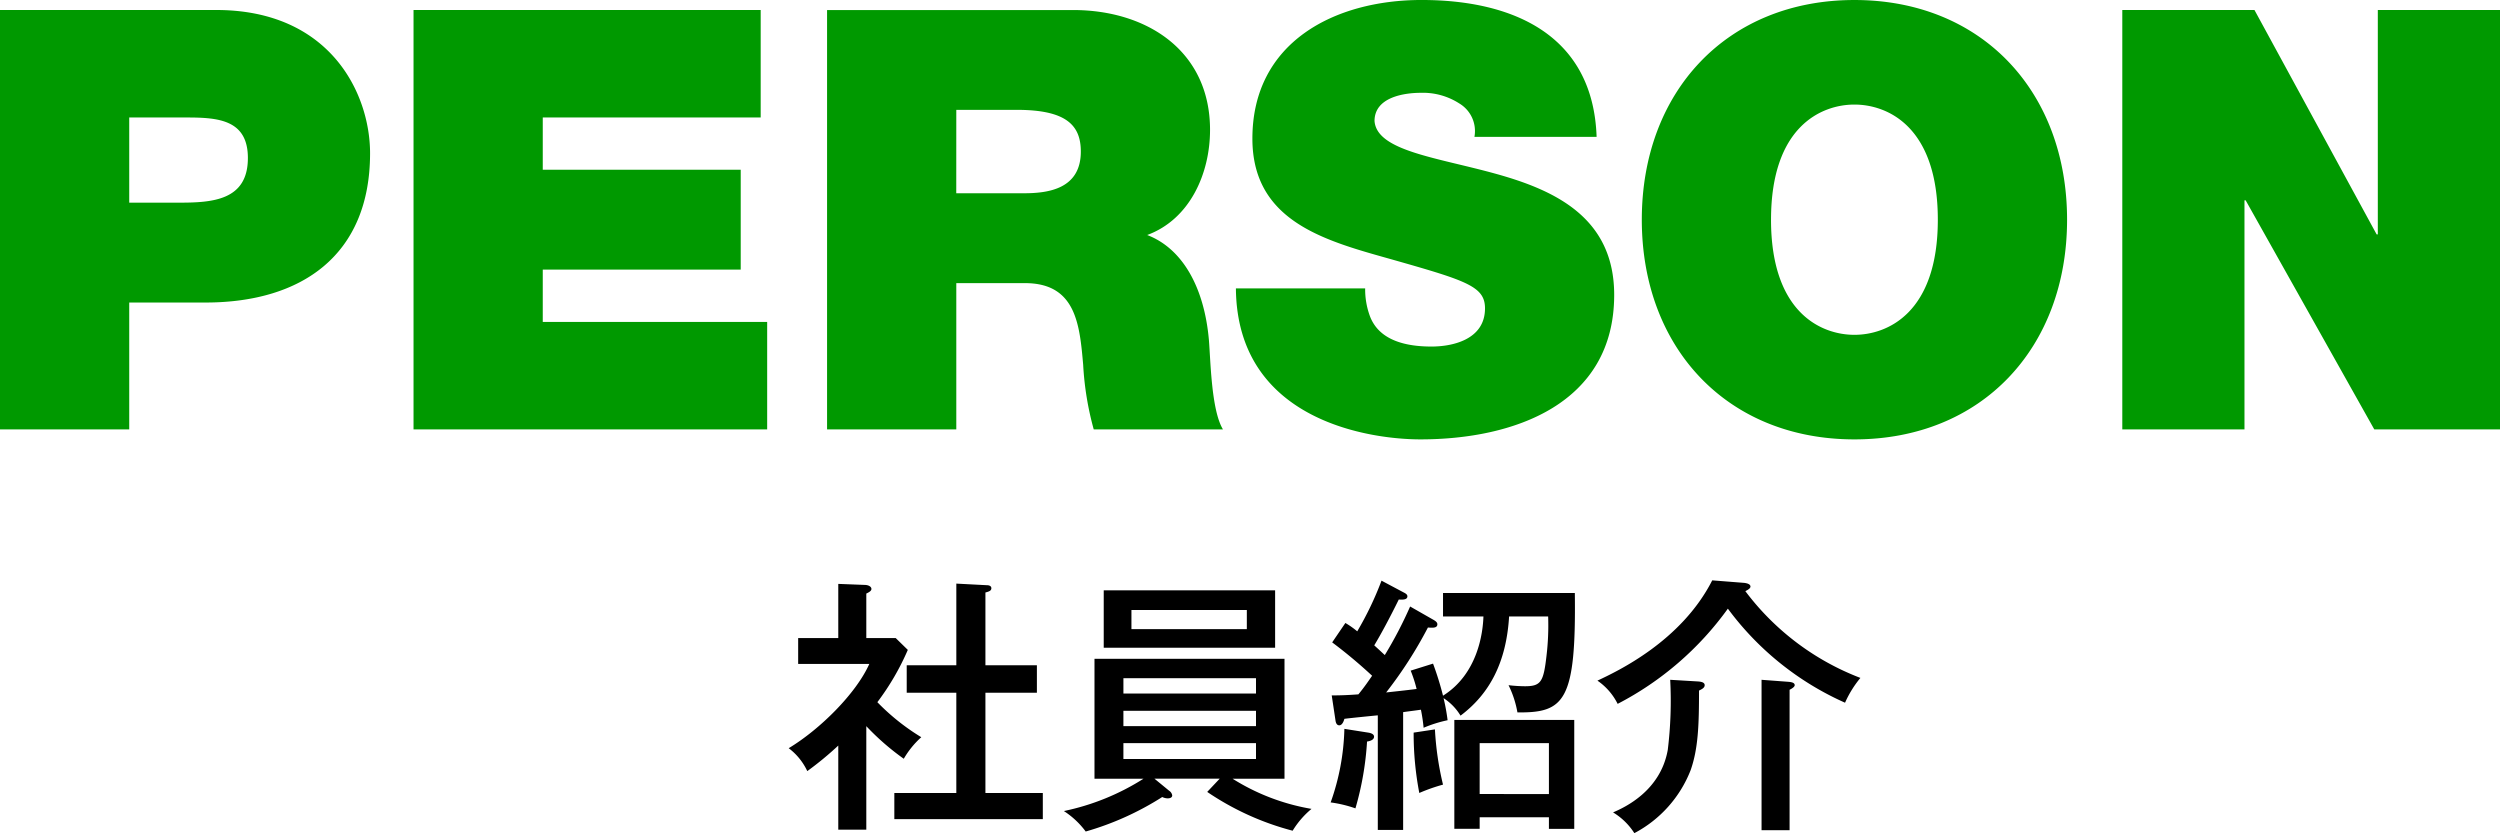 <svg xmlns="http://www.w3.org/2000/svg" width="236.825" height="78.923" viewBox="0 0 236.825 78.923">
  <g id="グループ_186" data-name="グループ 186" transform="translate(1298.317 -1726.69)">
    <path id="パス_43" data-name="パス 43" d="M7.684-7.888A23.645,23.645,0,0,0,11.233-4.8a8.447,8.447,0,0,1,1.659-2.042A20.894,20.894,0,0,1,8.731-10.16a23.938,23.938,0,0,0,2.885-4.953l-1.149-1.123H7.684v-4.212c.2-.1.485-.23.485-.434s-.23-.357-.562-.383l-2.578-.1v5.131h-3.8v2.451h6.74C6.714-10.977,3.293-7.582.332-5.8a5.781,5.781,0,0,1,1.761,2.17A30.52,30.52,0,0,0,5.029-6.05V1.915H7.684Zm8.527-3.166v9.5H10.339V.919H24.405V-1.557H18.968v-9.5h4.876v-2.6H18.968v-6.893c.383-.1.562-.179.562-.408,0-.2-.2-.281-.408-.281l-2.91-.153v7.735h-4.7v2.6ZM39.978-1.659a26.2,26.2,0,0,0,8.093,3.676A8.277,8.277,0,0,1,49.858-.051a20.435,20.435,0,0,1-7.48-2.859H47.3v-11.36h-18V-2.91h4.646A22.681,22.681,0,0,1,26.4.153a7.942,7.942,0,0,1,2.068,1.94,27.6,27.6,0,0,0,7.25-3.268,1.256,1.256,0,0,0,.511.128c.179,0,.434-.051.434-.281a.627.627,0,0,0-.281-.434l-1.4-1.149h6.178ZM44.6-9.344v1.455H32.039V-9.344Zm-12.56-1.634v-1.455H44.6v1.455ZM44.6-6.28v1.506H32.039V-6.28ZM30.175-20.755v5.438H46.411v-5.438Zm13.556,1.864v1.813H32.8v-1.813Zm15.47-.332a38.9,38.9,0,0,1-2.4,4.6c-.255-.23-.434-.408-1-.919.664-1.1,1.506-2.681,2.323-4.34.23,0,.817.077.817-.306,0-.179-.179-.281-.383-.383l-2.068-1.1a30.707,30.707,0,0,1-2.3,4.8,8.153,8.153,0,0,0-1.123-.791l-1.251,1.838A46.582,46.582,0,0,1,55.6-12.662c-.306.434-.689,1.021-1.3,1.761-1.047.077-1.736.1-2.527.1l.357,2.374c.026.179.1.46.357.46.1,0,.332-.051.485-.613.077-.026,2.834-.306,3.166-.332V1.94h2.4V-9.216c.511-.077,1.174-.153,1.685-.23a16.128,16.128,0,0,1,.255,1.71A12.294,12.294,0,0,1,62.75-8.45a18.8,18.8,0,0,0-.383-2.093,5.127,5.127,0,0,1,1.608,1.659c2.757-2.068,4.34-5.055,4.6-9.395h3.7a24.306,24.306,0,0,1-.153,3.7c-.281,2.476-.511,2.91-2.042,2.91a13.924,13.924,0,0,1-1.557-.1,9.493,9.493,0,0,1,.842,2.578c4.468.051,5.565-1.072,5.438-11.309H62.316v2.221h3.829c-.051,1.557-.536,5.438-3.829,7.505a29.142,29.142,0,0,0-.945-3.038l-2.119.664a12.6,12.6,0,0,1,.562,1.736c-.97.128-2.2.255-2.885.332a40.045,40.045,0,0,0,3.957-6.152c.408.026.894.077.894-.306,0-.179-.153-.306-.434-.46Zm.332,11.947a29.986,29.986,0,0,0,.536,5.718,16.476,16.476,0,0,1,2.247-.791,28.625,28.625,0,0,1-.766-5.233ZM72.348.74v1.1h2.4V-8.476H63.388V1.838h2.4V.74Zm-6.561-2.2V-6.28h6.561v4.825ZM52.972-7.633a22.2,22.2,0,0,1-1.3,6.969A11.739,11.739,0,0,1,54.019-.1a28.72,28.72,0,0,0,1.1-6.331c.2-.026.664-.128.664-.46,0-.281-.383-.357-.536-.383ZM87.819-21.7c-2.936,5.769-8.961,8.6-10.875,9.5a5.8,5.8,0,0,1,1.915,2.2A29.659,29.659,0,0,0,89.3-19.019a27.852,27.852,0,0,0,11.1,8.91,10,10,0,0,1,1.455-2.349,24.624,24.624,0,0,1-10.9-8.22c.306-.153.485-.281.485-.434,0-.23-.332-.332-.689-.357Zm-3.982,9.42a38.028,38.028,0,0,1-.23,6.637C82.917-1.736,79.5-.179,78.424.281a6.2,6.2,0,0,1,2.017,1.966,11.453,11.453,0,0,0,5.335-5.974c.715-2.042.791-4.263.791-7.531.255-.128.536-.255.536-.511,0-.23-.23-.332-.689-.357Zm8.654,0V1.966h2.655v-13.3c.306-.153.485-.306.485-.434,0-.255-.332-.306-.74-.332Z" transform="translate(-1223.936 1803.367)"/>
    <path id="パス_44" data-name="パス 44" d="M3.172,0H15.414V-12.019h7.234c9.126,0,15.581-4.507,15.581-14.134,0-5.676-3.784-13.577-14.579-13.577H3.172ZM15.414-29.547h5.453c3,0,5.787.223,5.787,3.839,0,4.006-3.339,4.229-6.51,4.229h-4.73ZM42.346,0h33.5V-10.183H54.588v-4.952H73.34V-24.6H54.588v-4.952H75.232V-39.73H42.346ZM81.52,0H93.762V-13.856h6.51c4.841,0,5.175,3.951,5.509,7.735a28.687,28.687,0,0,0,1,6.121h12.242c-1.113-1.836-1.169-6.566-1.335-8.514-.445-4.952-2.5-8.625-5.843-9.9,4.062-1.5,5.954-5.843,5.954-9.96,0-7.512-6.01-11.352-12.965-11.352H81.52ZM93.762-30.271h5.731c4.674,0,6.065,1.447,6.065,3.951,0,3.561-3.116,3.951-5.4,3.951h-6.4Zm26.487,16.916C120.36-.668,133.214.946,137.721.946c8.848,0,18.363-3.339,18.363-13.689,0-7.289-5.564-9.9-11.185-11.463s-11.3-2.17-11.518-5.008c0-2.226,2.727-2.671,4.4-2.671a6.348,6.348,0,0,1,3.617,1,3.041,3.041,0,0,1,1.447,3.172h11.574c-.334-9.682-7.957-12.965-16.582-12.965-8.18,0-16.026,3.951-16.026,13.132,0,8.013,7.178,9.738,13.466,11.518,6.844,1.948,8.569,2.5,8.569,4.563,0,2.949-3.06,3.617-5.064,3.617-2.281,0-4.952-.5-5.843-2.894a7.34,7.34,0,0,1-.445-2.615Zm38.451-6.51C158.7-7.735,166.768.946,178.843.946s20.143-8.681,20.143-20.811-8.069-20.811-20.143-20.811S158.7-32,158.7-19.865Zm12.242,0c0-8.848,4.785-10.906,7.9-10.906s7.9,2.059,7.9,10.906-4.785,10.906-7.9,10.906S170.941-11.018,170.941-19.865ZM204.217,0h11.574V-21.7h.111L228.088,0H240V-39.73H228.422v21.256h-.111L216.737-39.73h-12.52Z" transform="translate(-1301.489 1767.367)" fill="#090"/>
  </g>
</svg>
